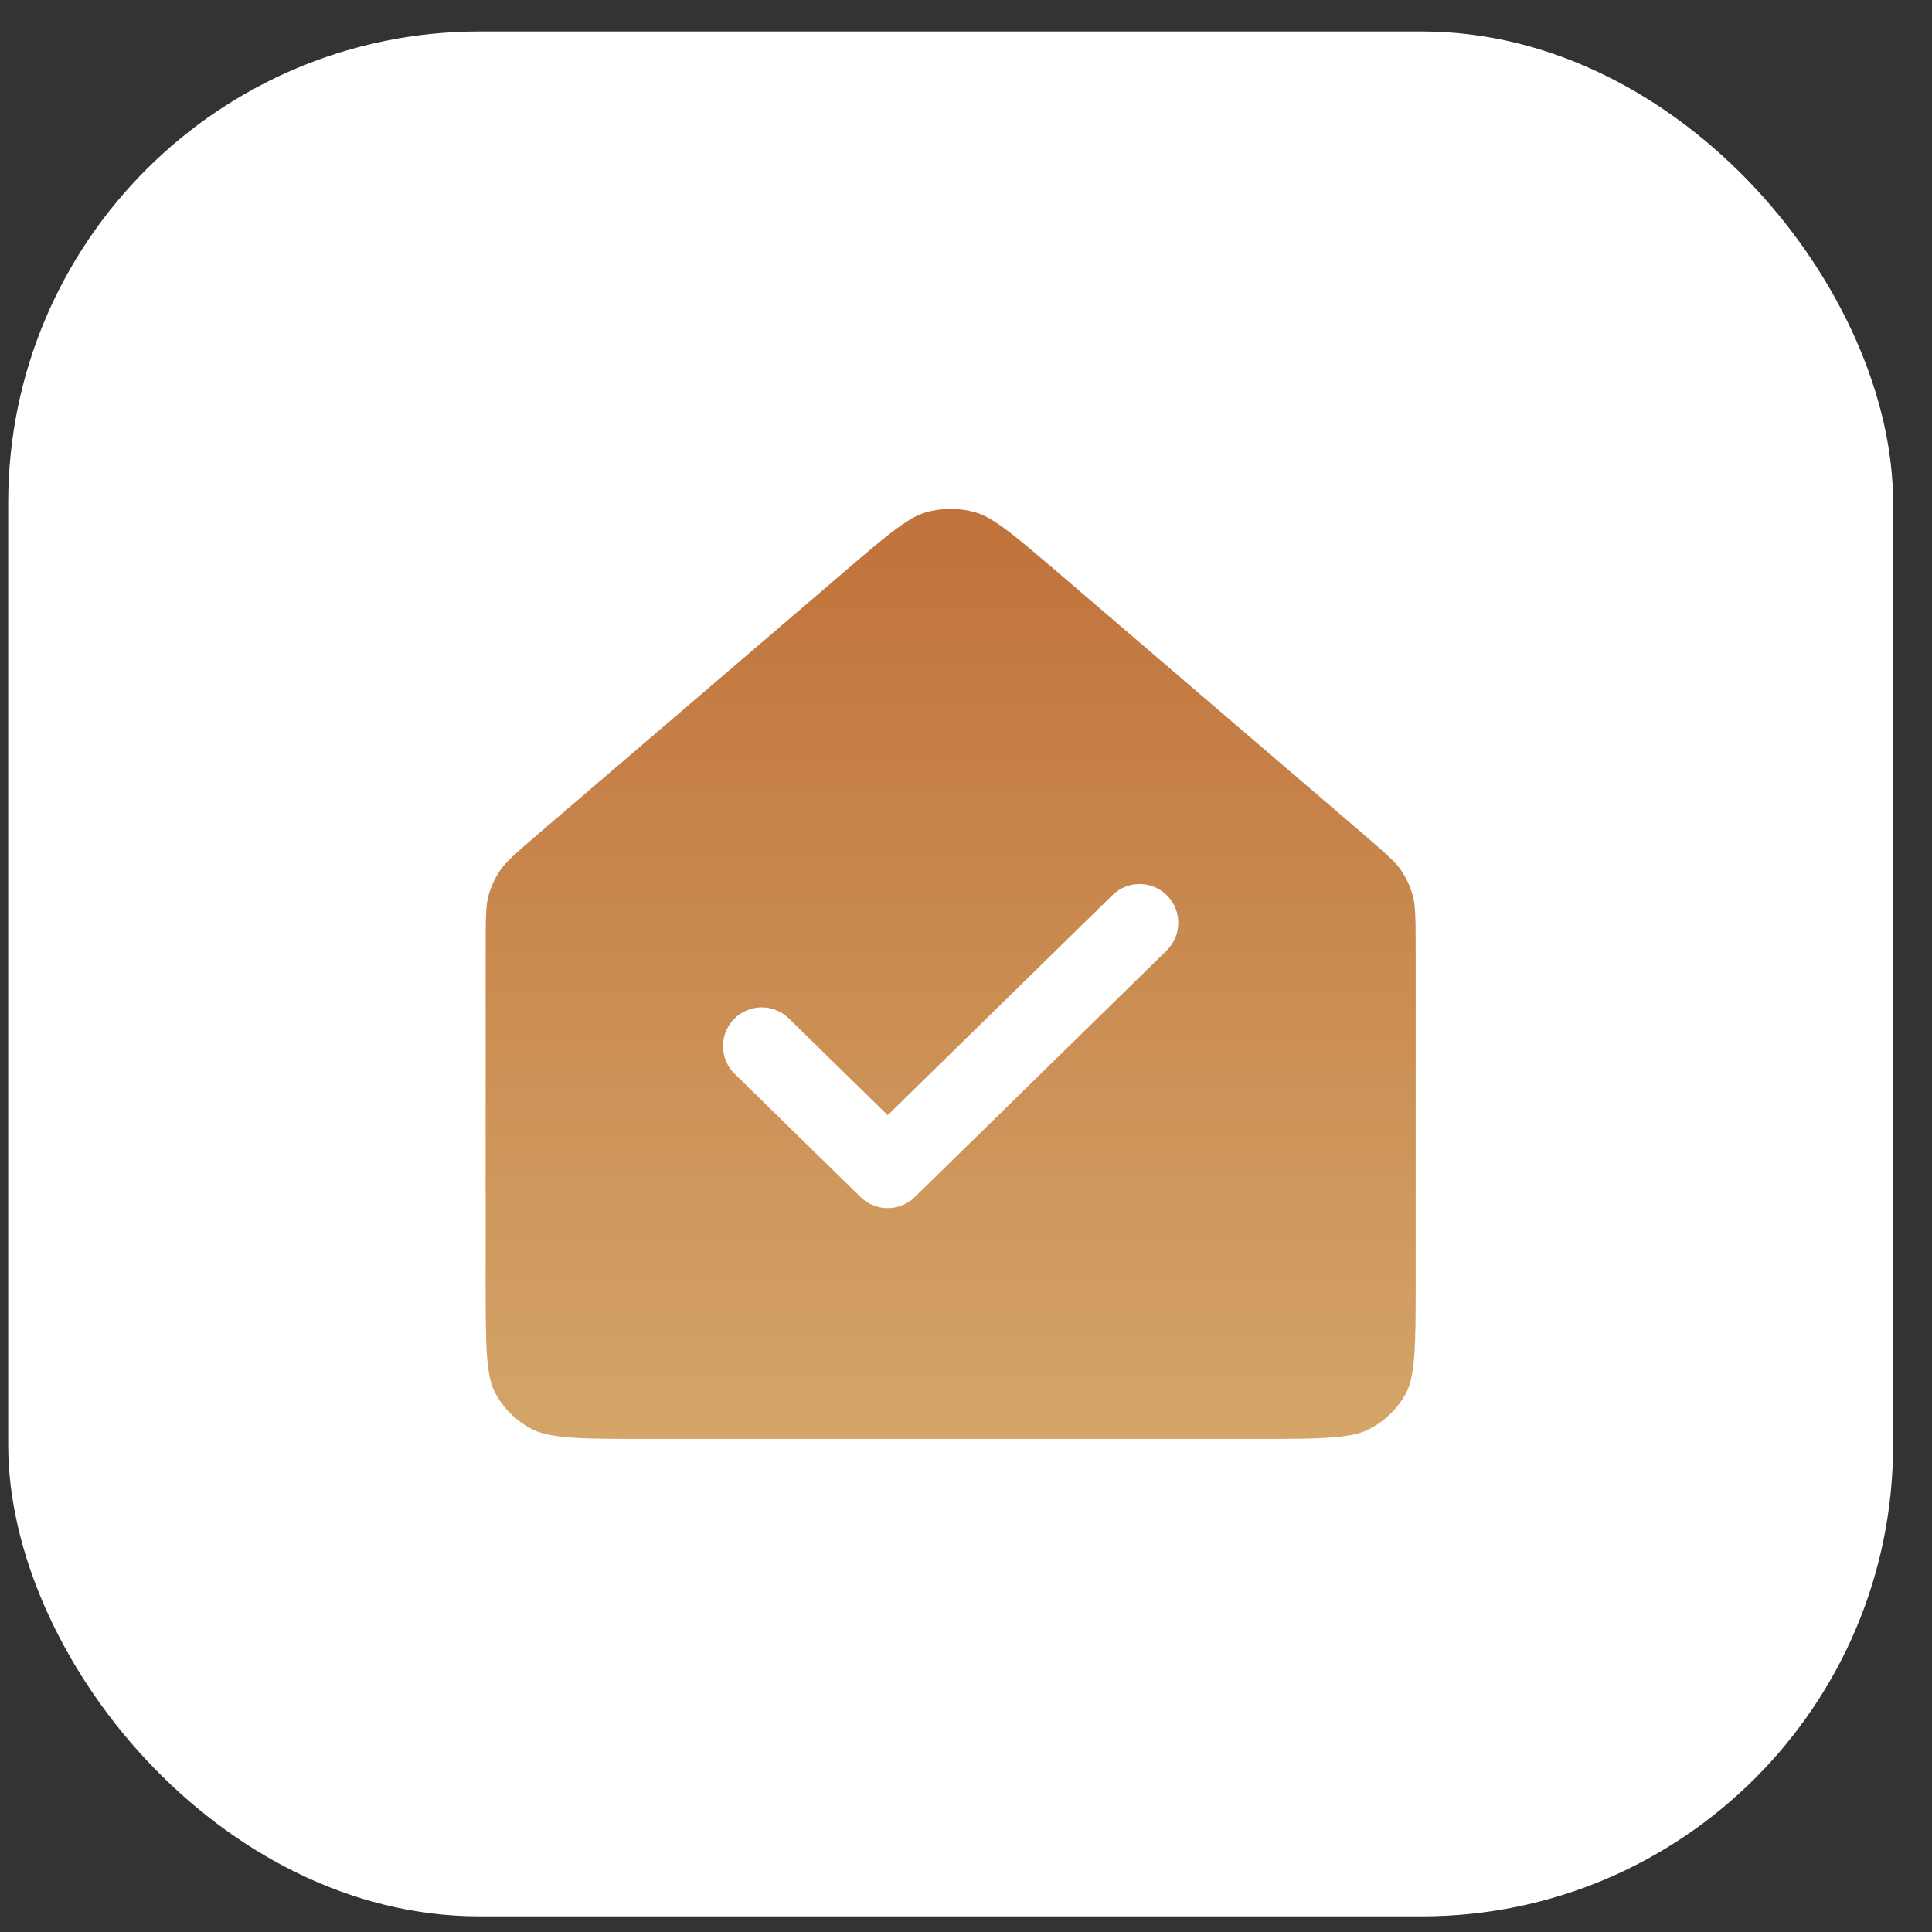 <?xml version="1.0" encoding="UTF-8"?> <svg xmlns="http://www.w3.org/2000/svg" width="41" height="41" viewBox="0 0 41 41" fill="none"><rect x="0" y="0" width="41" height="41" fill="#333333" stroke="none"/><rect x="0.174" y="0.668" width="40" height="40" rx="10" fill="white"></rect><path fill-rule="evenodd" clip-rule="evenodd" d="M19.645 10.874C19.99 10.774 20.358 10.774 20.704 10.874C20.856 10.918 21.032 11.006 21.312 11.211C21.601 11.422 21.947 11.718 22.456 12.153L28.87 17.648C29.439 18.136 29.609 18.291 29.728 18.462C29.845 18.631 29.931 18.817 29.983 19.013C30.036 19.21 30.043 19.433 30.043 20.175V27.177C30.043 27.922 30.042 28.43 30.009 28.824C29.977 29.207 29.919 29.408 29.845 29.551C29.67 29.886 29.388 30.163 29.038 30.338C28.886 30.414 28.675 30.472 28.279 30.503C27.875 30.536 27.353 30.536 26.593 30.536H13.756C12.995 30.536 12.473 30.536 12.069 30.503C11.673 30.472 11.461 30.414 11.309 30.338C10.96 30.163 10.679 29.887 10.504 29.551C10.43 29.408 10.371 29.207 10.339 28.823C10.306 28.428 10.306 27.919 10.306 27.172V20.175C10.306 19.432 10.312 19.21 10.365 19.013C10.417 18.818 10.503 18.632 10.621 18.462C10.74 18.291 10.91 18.136 11.479 17.648L17.895 12.152C18.403 11.717 18.749 11.421 19.037 11.21C19.316 11.006 19.493 10.918 19.645 10.874ZM24.759 20.171C25.083 19.853 25.089 19.333 24.771 19.008C24.453 18.683 23.933 18.678 23.608 18.996L18.838 23.666L16.741 21.613C16.416 21.295 15.895 21.3 15.578 21.625C15.26 21.949 15.265 22.47 15.59 22.788L18.263 25.404C18.582 25.717 19.093 25.717 19.413 25.404L24.759 20.171Z" fill="url(#paint0_linear_2_1922)"></path><defs><linearGradient id="paint0_linear_2_1922" x1="20.174" y1="10.799" x2="20.174" y2="30.536" gradientUnits="userSpaceOnUse"><stop stop-color="#C0723A"></stop><stop offset="1" stop-color="#D4A568"></stop></linearGradient></defs></svg> 